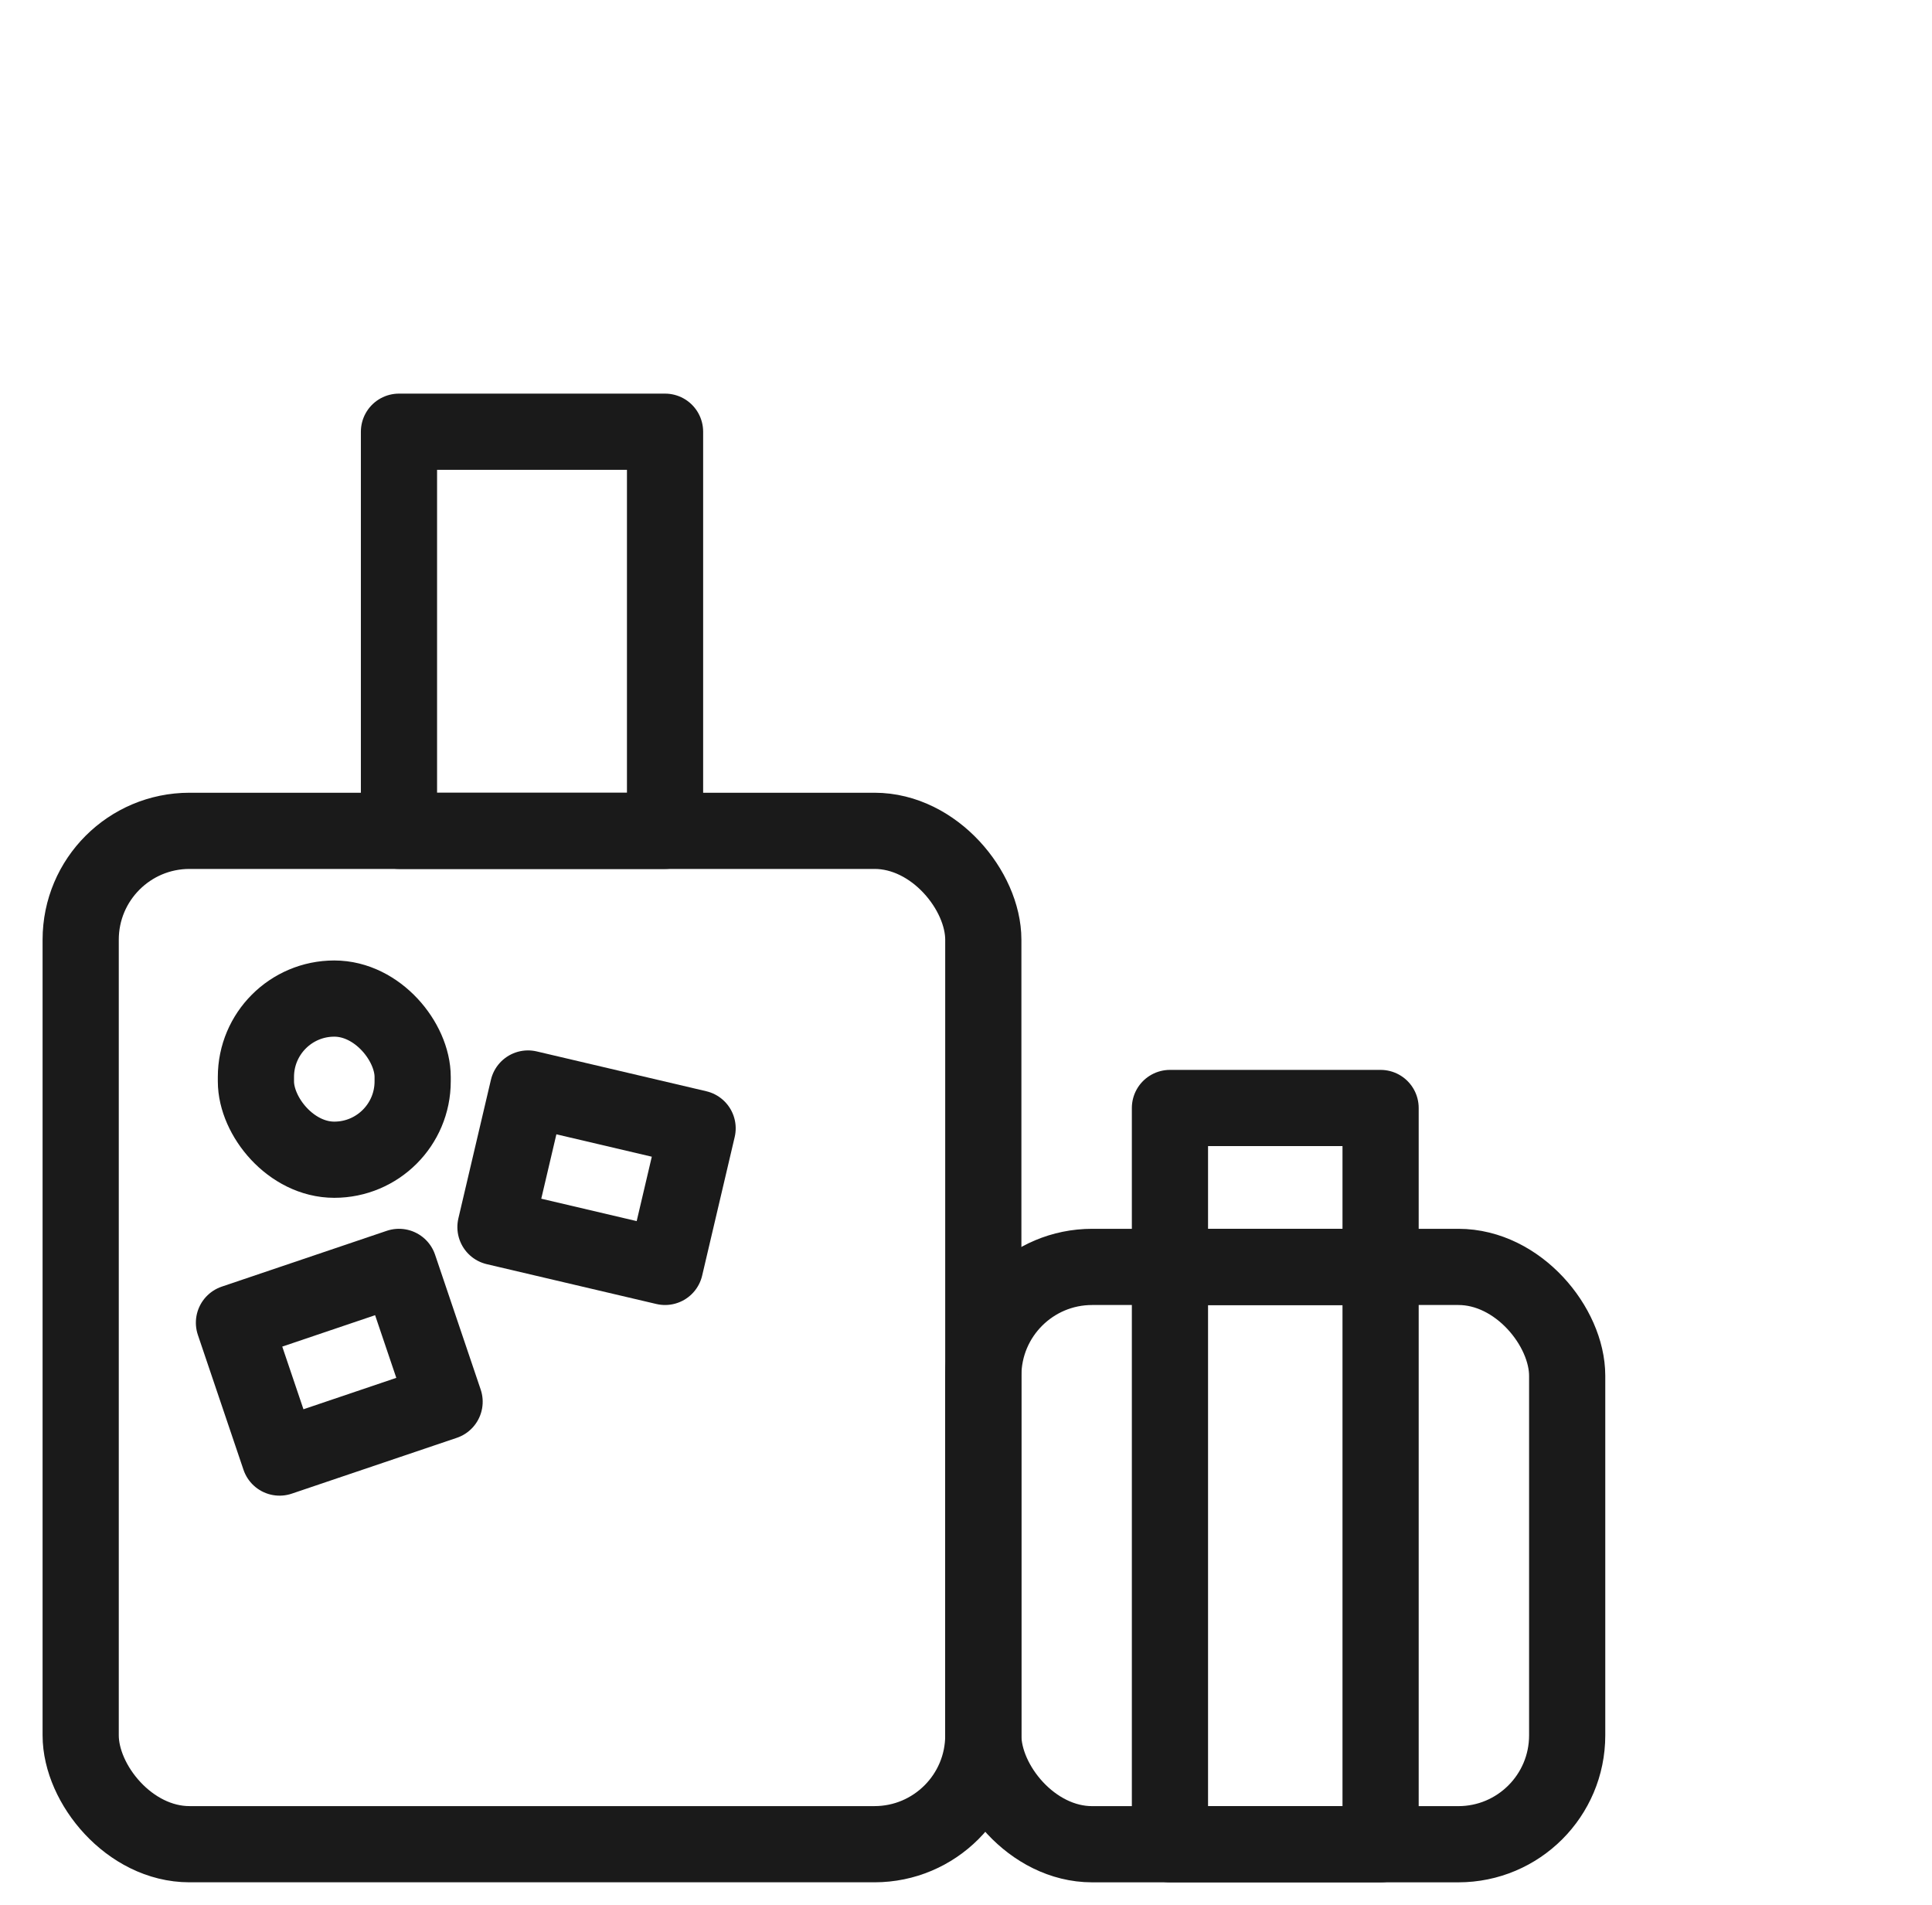 <svg width="71" height="70" viewBox="0 0 71 70" fill="none" xmlns="http://www.w3.org/2000/svg">
<rect x="14.662" y="15.865" width="9.778" height="14.667" stroke="#1A1A1A" stroke-width="2.8" stroke-linecap="round" stroke-linejoin="round"/>
<rect x="42.995" y="40.717" width="7.741" height="5.84" stroke="#1A1A1A" stroke-width="2.8" stroke-linecap="round" stroke-linejoin="round"/>
<rect x="2.965" y="30.532" width="33.171" height="37.24" rx="4" stroke="#1A1A1A" stroke-width="2.8" stroke-linecap="round" stroke-linejoin="round"/>
<rect x="36.136" y="46.557" width="21.457" height="21.216" rx="4" stroke="#1A1A1A" stroke-width="2.8" stroke-linecap="round" stroke-linejoin="round"/>
<rect x="42.995" y="46.557" width="7.741" height="21.216" stroke="#1A1A1A" stroke-width="2.8" stroke-linecap="round" stroke-linejoin="round"/>
<rect x="9.405" y="36.696" width="5.76" height="5.922" rx="2.88" stroke="#1A1A1A" stroke-width="2.8" stroke-linecap="round" stroke-linejoin="round"/>
<rect x="8.598" y="48.608" width="6.402" height="5.231" transform="rotate(-18.689 8.598 48.608)" stroke="#1A1A1A" stroke-width="2.8" stroke-linecap="round" stroke-linejoin="round"/>
<rect x="19.404" y="40.001" width="6.402" height="5.231" transform="rotate(13.215 19.404 40.001)" stroke="#1A1A1A" stroke-width="2.8" stroke-linecap="round" stroke-linejoin="round"/>
</svg>
